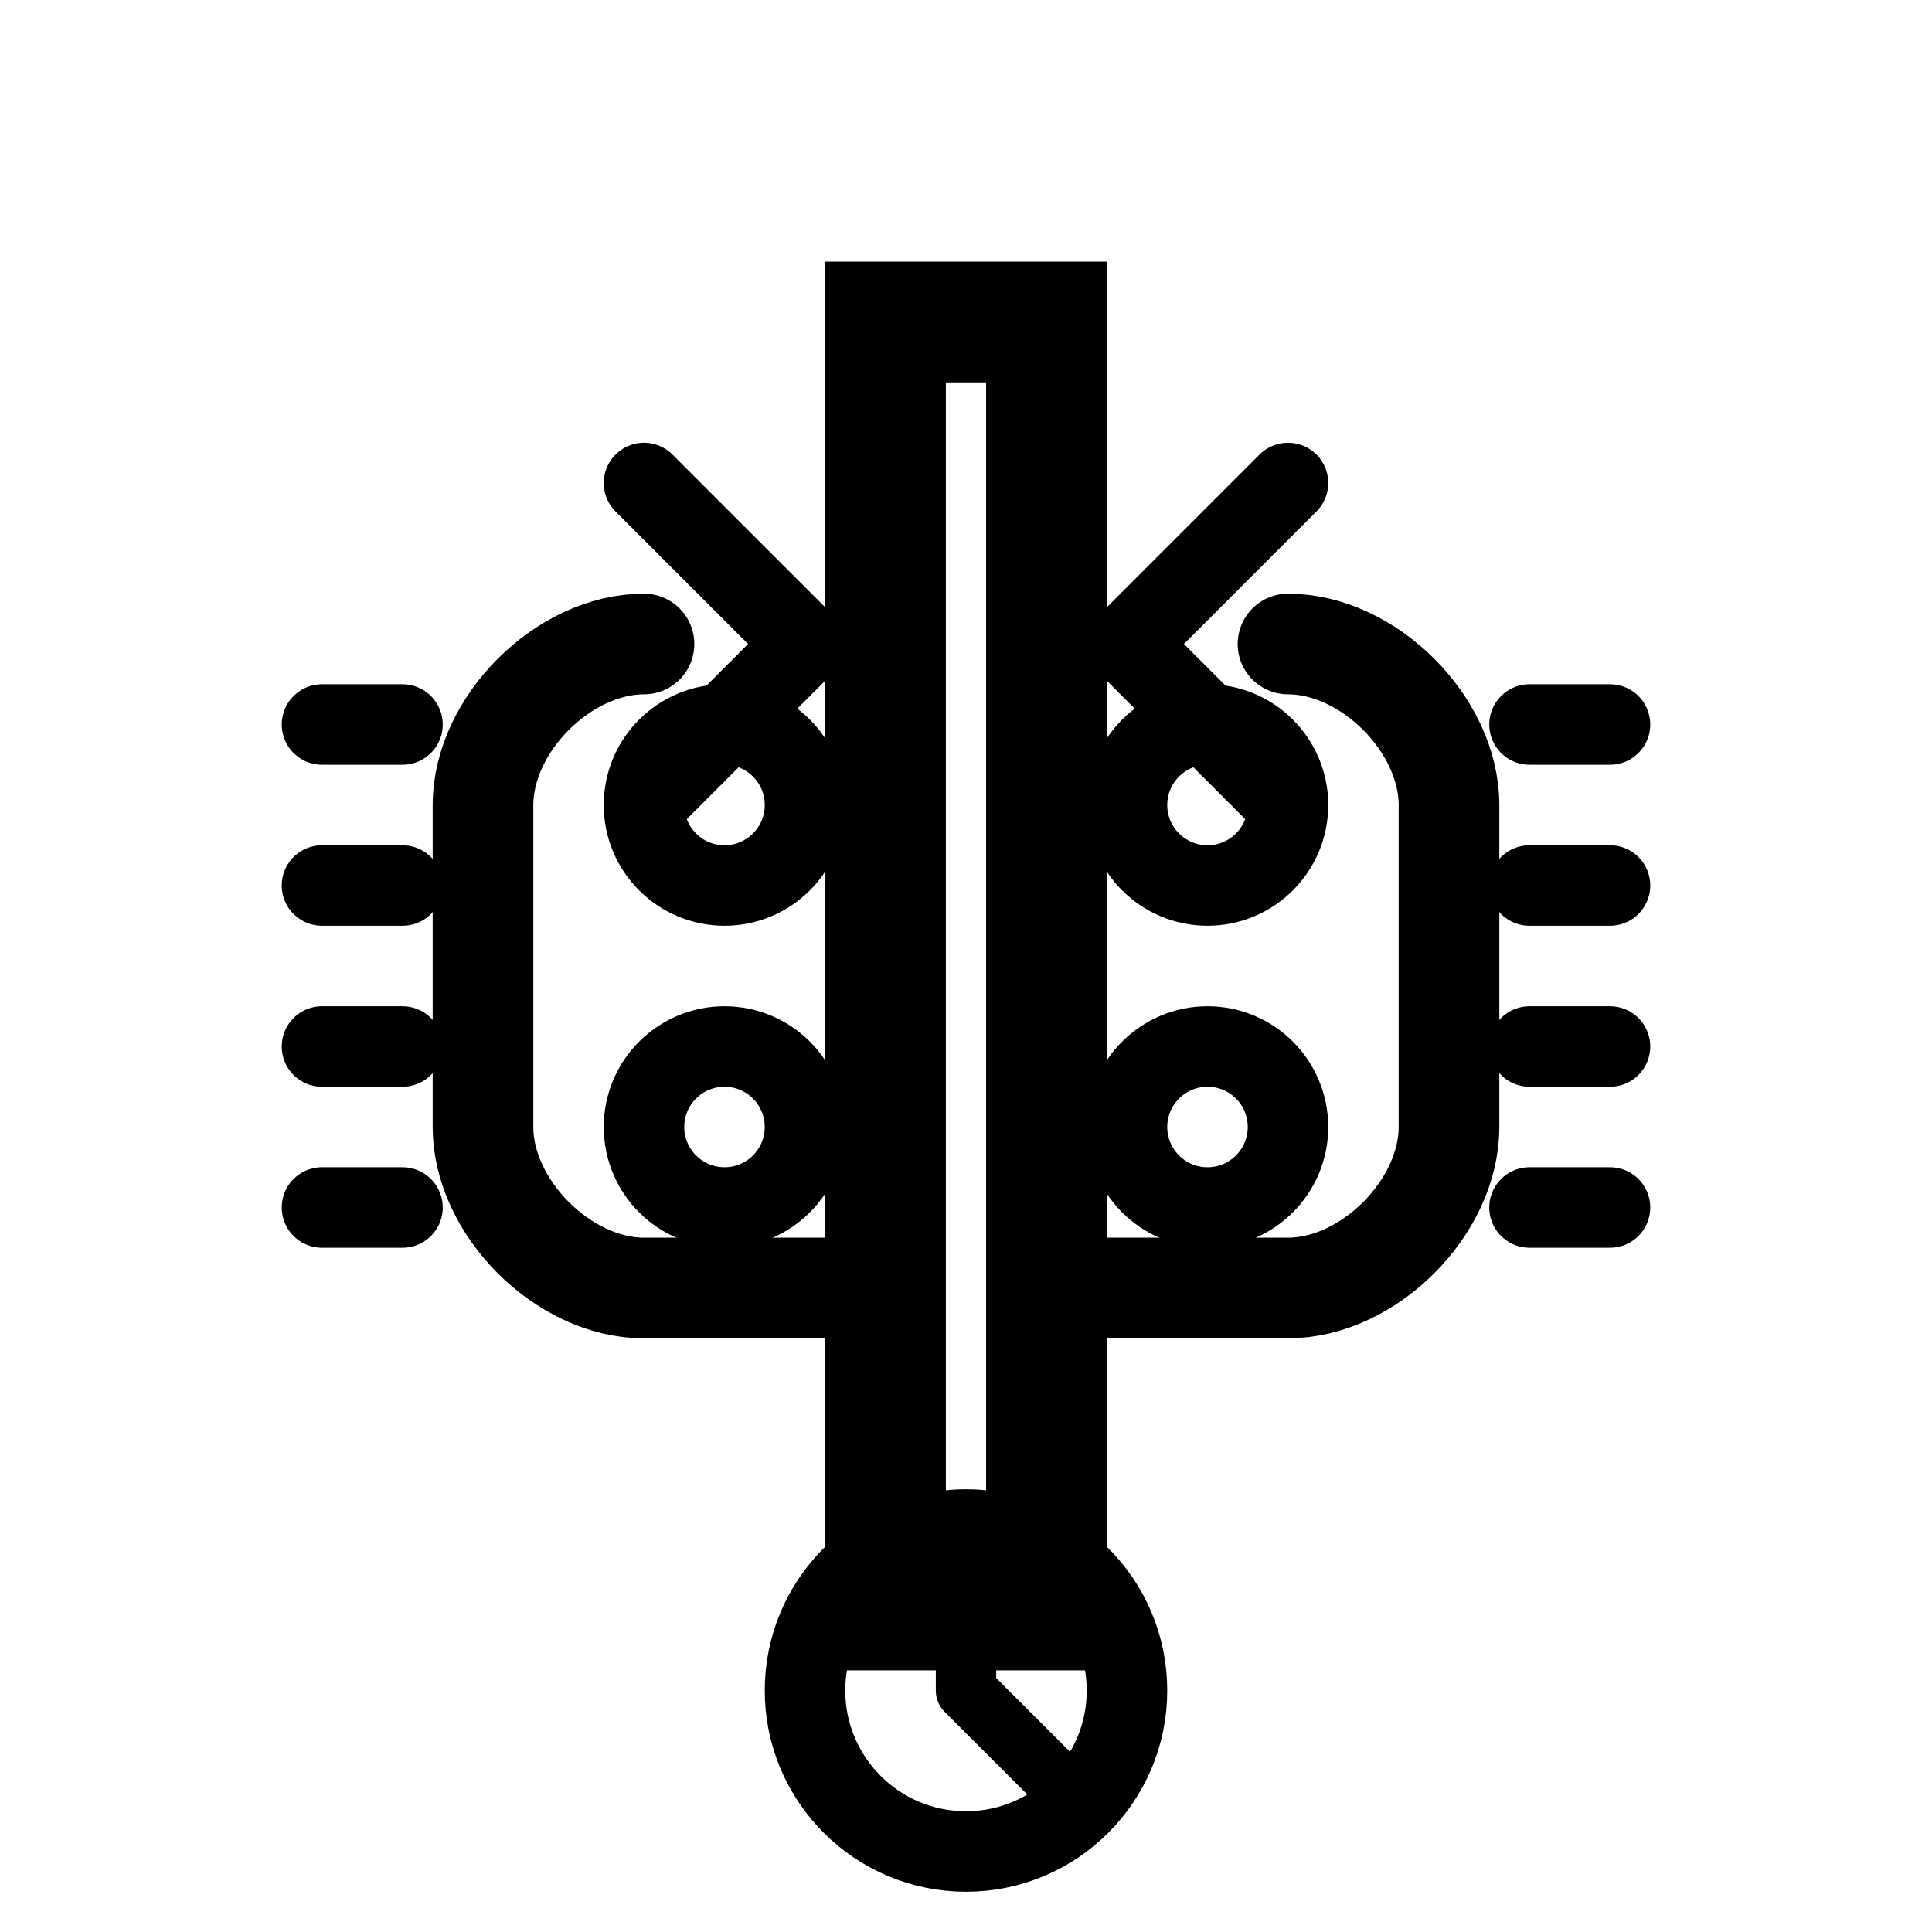 <svg width="48" height="48" viewBox="0 0 48 48" fill="none" xmlns="http://www.w3.org/2000/svg">
  <!-- Quick Install Icon - Snap-on mechanism with speed lines -->
  
  <!-- Main equipment rod -->
  <rect x="22" y="8" width="4" height="32" stroke="currentColor" stroke-width="3" stroke-linecap="round" fill="none"/>
  
  <!-- BumpGuard snap-on pieces -->
  <path d="M16 16C14 16 12 18 12 20V28C12 30 14 32 16 32H22" stroke="currentColor" stroke-width="2.5" stroke-linecap="round" stroke-linejoin="round" fill="none"/>
  <path d="M32 16C34 16 36 18 36 20V28C36 30 34 32 32 32H26" stroke="currentColor" stroke-width="2.5" stroke-linecap="round" stroke-linejoin="round" fill="none"/>
  
  <!-- Snap mechanism indicators -->
  <circle cx="18" cy="20" r="2" stroke="currentColor" stroke-width="2" fill="none"/>
  <circle cx="30" cy="20" r="2" stroke="currentColor" stroke-width="2" fill="none"/>
  <circle cx="18" cy="28" r="2" stroke="currentColor" stroke-width="2" fill="none"/>
  <circle cx="30" cy="28" r="2" stroke="currentColor" stroke-width="2" fill="none"/>
  
  <!-- Speed/motion lines indicating quick install -->
  <path d="M8 18L10 18M8 22L10 22M8 26L10 26M8 30L10 30" stroke="currentColor" stroke-width="2" stroke-linecap="round"/>
  <path d="M38 18L40 18M38 22L40 22M38 26L40 26M38 30L40 30" stroke="currentColor" stroke-width="2" stroke-linecap="round"/>
  
  <!-- Direction arrows showing snap-on motion -->
  <path d="M16 12L20 16L16 20" stroke="currentColor" stroke-width="2" stroke-linecap="round" stroke-linejoin="round" fill="none"/>
  <path d="M32 12L28 16L32 20" stroke="currentColor" stroke-width="2" stroke-linecap="round" stroke-linejoin="round" fill="none"/>
  
  <!-- Timer/clock indicator for speed -->
  <circle cx="24" cy="42" r="4" stroke="currentColor" stroke-width="2" fill="none"/>
  <path d="M24 40L24 42L26 44" stroke="currentColor" stroke-width="1.5" stroke-linecap="round" stroke-linejoin="round"/>
</svg>